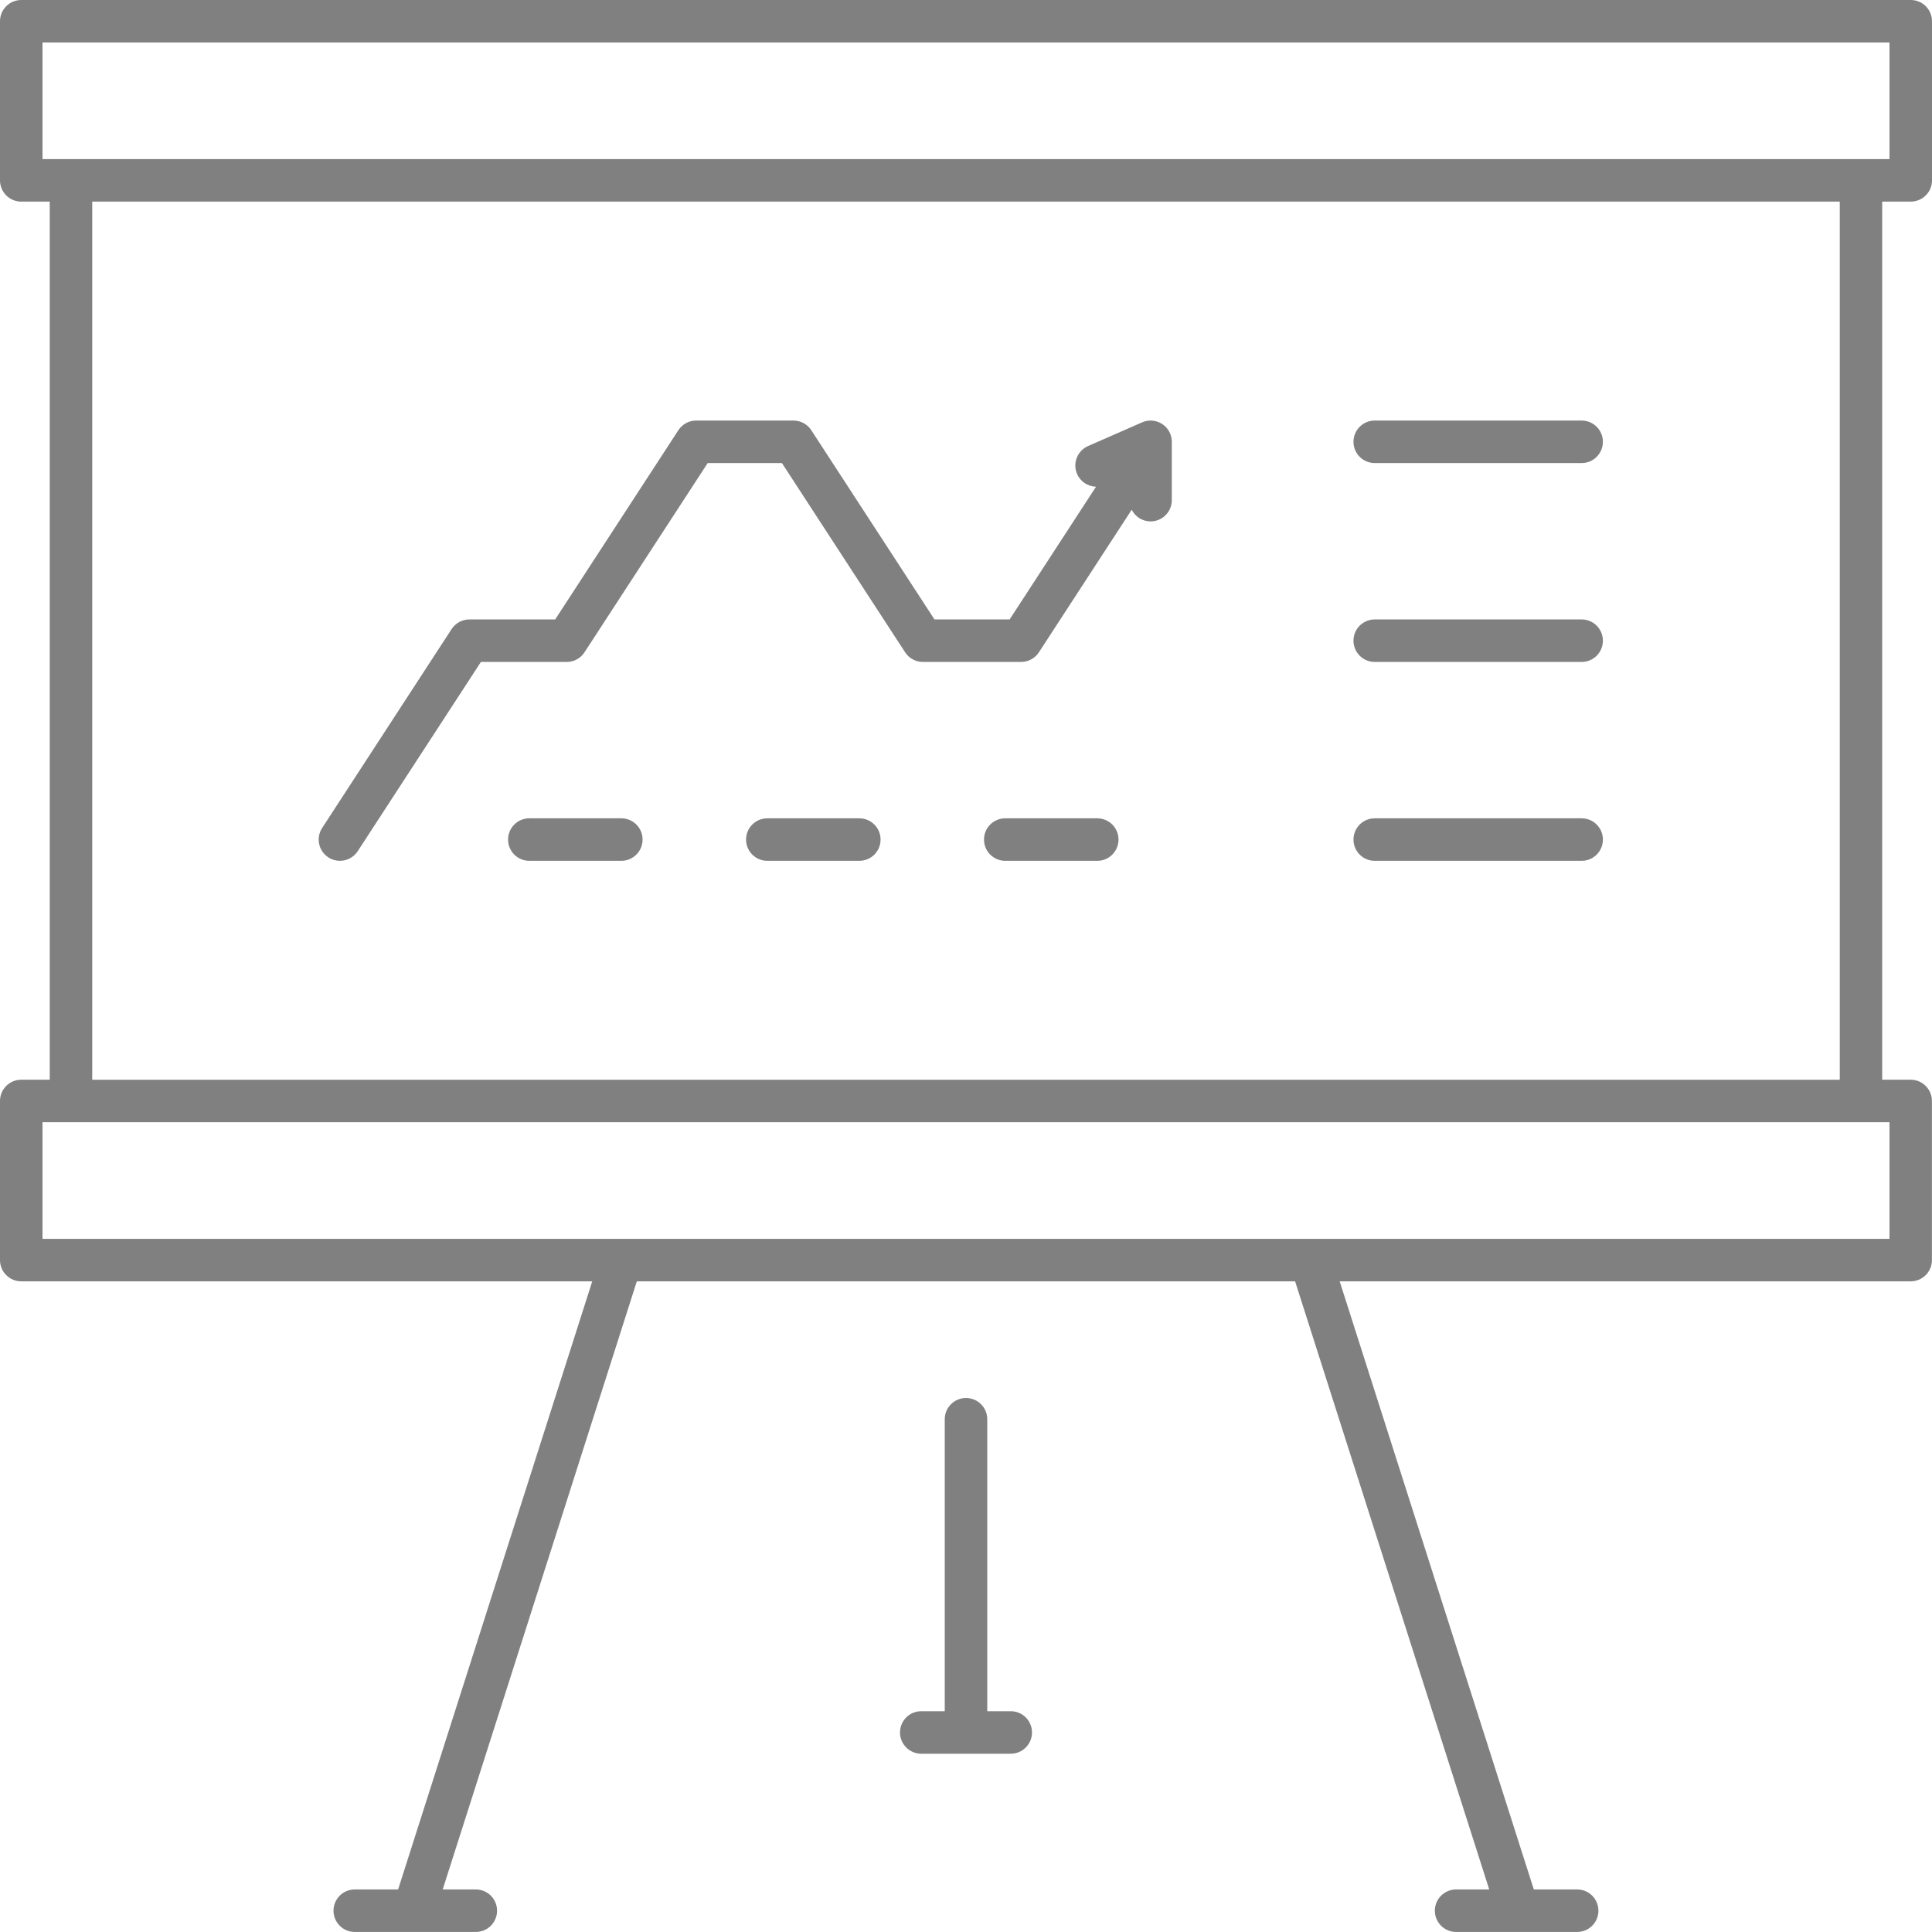 <?xml version="1.0" encoding="UTF-8"?>
<svg id="Layer_1" data-name="Layer 1" xmlns="http://www.w3.org/2000/svg" viewBox="0 0 500 500">
  <defs>
    <style>
      .cls-1 {
        fill: gray;
      }
    </style>
  </defs>
  <path class="cls-1" d="M494.5,52.18c3.04,0,5.5-2.46,5.5-5.5V5.5c0-3.04-2.46-5.5-5.5-5.5H5.5C2.46,0,0,2.46,0,5.5v41.18c0,3.04,2.46,5.5,5.5,5.5h7.37v227.25h-7.37c-3.04,0-5.5,2.46-5.5,5.5v41.18c0,3.04,2.46,5.5,5.5,5.5h147.77l-50.24,157.38h-11.22c-3.04,0-5.5,2.46-5.5,5.5s2.46,5.5,5.5,5.5h31.33c3.04,0,5.5-2.46,5.5-5.5s-2.46-5.5-5.5-5.5h-8.57l50.24-157.38h170.36l50.24,157.38h-8.57c-3.04,0-5.5,2.46-5.5,5.5s2.46,5.5,5.5,5.5h31.33c3.04,0,5.5-2.46,5.5-5.5s-2.46-5.5-5.5-5.5h-11.22l-50.24-157.38h147.77c3.04,0,5.5-2.46,5.5-5.5v-41.18c0-3.04-2.46-5.5-5.5-5.5h-7.37V52.18h7.37ZM11,11h478v30.18H11V11ZM489,320.61H11v-30.18h478v30.18ZM476.13,279.44H23.87V52.18h452.26v227.25Z"/>
  <path class="cls-1" d="M261.58,442.86h-6.08v-75.56c0-3.04-2.46-5.5-5.5-5.5s-5.5,2.46-5.5,5.5v75.56h-6.08c-3.04,0-5.5,2.46-5.5,5.5s2.46,5.5,5.5,5.5h23.16c3.04,0,5.5-2.46,5.5-5.5s-2.46-5.5-5.5-5.5Z"/>
  <path class="cls-1" d="M355.78,119.84h53.55c3.04,0,5.5-2.46,5.5-5.5s-2.46-5.5-5.5-5.5h-53.55c-3.04,0-5.5,2.46-5.5,5.5s2.46,5.5,5.5,5.5Z"/>
  <path class="cls-1" d="M355.78,171.31h53.55c3.04,0,5.5-2.46,5.5-5.5s-2.46-5.5-5.5-5.5h-53.55c-3.04,0-5.5,2.46-5.5,5.5s2.46,5.5,5.5,5.5Z"/>
  <path class="cls-1" d="M355.78,222.78h53.55c3.04,0,5.5-2.46,5.5-5.5s-2.46-5.5-5.5-5.5h-53.55c-3.04,0-5.5,2.46-5.5,5.5s2.46,5.5,5.5,5.5Z"/>
  <path class="cls-1" d="M84.96,221.89c.93.6,1.97.89,3,.89,1.8,0,3.56-.88,4.62-2.5l31.88-48.97h22.2c1.86,0,3.6-.94,4.61-2.5l31.88-48.97h19.21l31.88,48.97c1.01,1.56,2.75,2.5,4.61,2.5h25.41c1.86,0,3.6-.94,4.61-2.5l24.01-36.89c.91,1.78,2.74,3.02,4.88,3.02,3.04,0,5.5-2.46,5.5-5.5,0,0,0-15.12,0-15.12,0-1.79-.88-3.54-2.49-4.59-1.61-1.05-3.56-1.14-5.19-.43,0,0-14,6.14-14,6.14-2.78,1.22-4.05,4.47-2.82,7.25.88,2.01,2.83,3.21,4.89,3.27l-22.36,34.35h-19.45l-31.88-48.97c-1.01-1.56-2.75-2.5-4.61-2.5h-25.18c-1.86,0-3.6.94-4.61,2.5l-31.88,48.97h-22.2c-1.86,0-3.6.94-4.61,2.5l-33.5,51.47c-1.66,2.55-.94,5.95,1.61,7.61Z"/>
  <path class="cls-1" d="M160.8,211.78h-23.81c-3.04,0-5.5,2.46-5.5,5.5s2.46,5.5,5.5,5.5h23.81c3.04,0,5.5-2.46,5.5-5.5s-2.46-5.5-5.5-5.5Z"/>
  <path class="cls-1" d="M222.39,211.78h-23.81c-3.04,0-5.5,2.46-5.5,5.5s2.46,5.5,5.5,5.5h23.81c3.04,0,5.5-2.46,5.5-5.5s-2.46-5.5-5.5-5.5Z"/>
  <path class="cls-1" d="M283.97,211.78h-23.81c-3.04,0-5.5,2.46-5.5,5.5s2.46,5.5,5.5,5.5h23.81c3.04,0,5.5-2.46,5.5-5.5s-2.46-5.5-5.5-5.5Z"/>
</svg>
